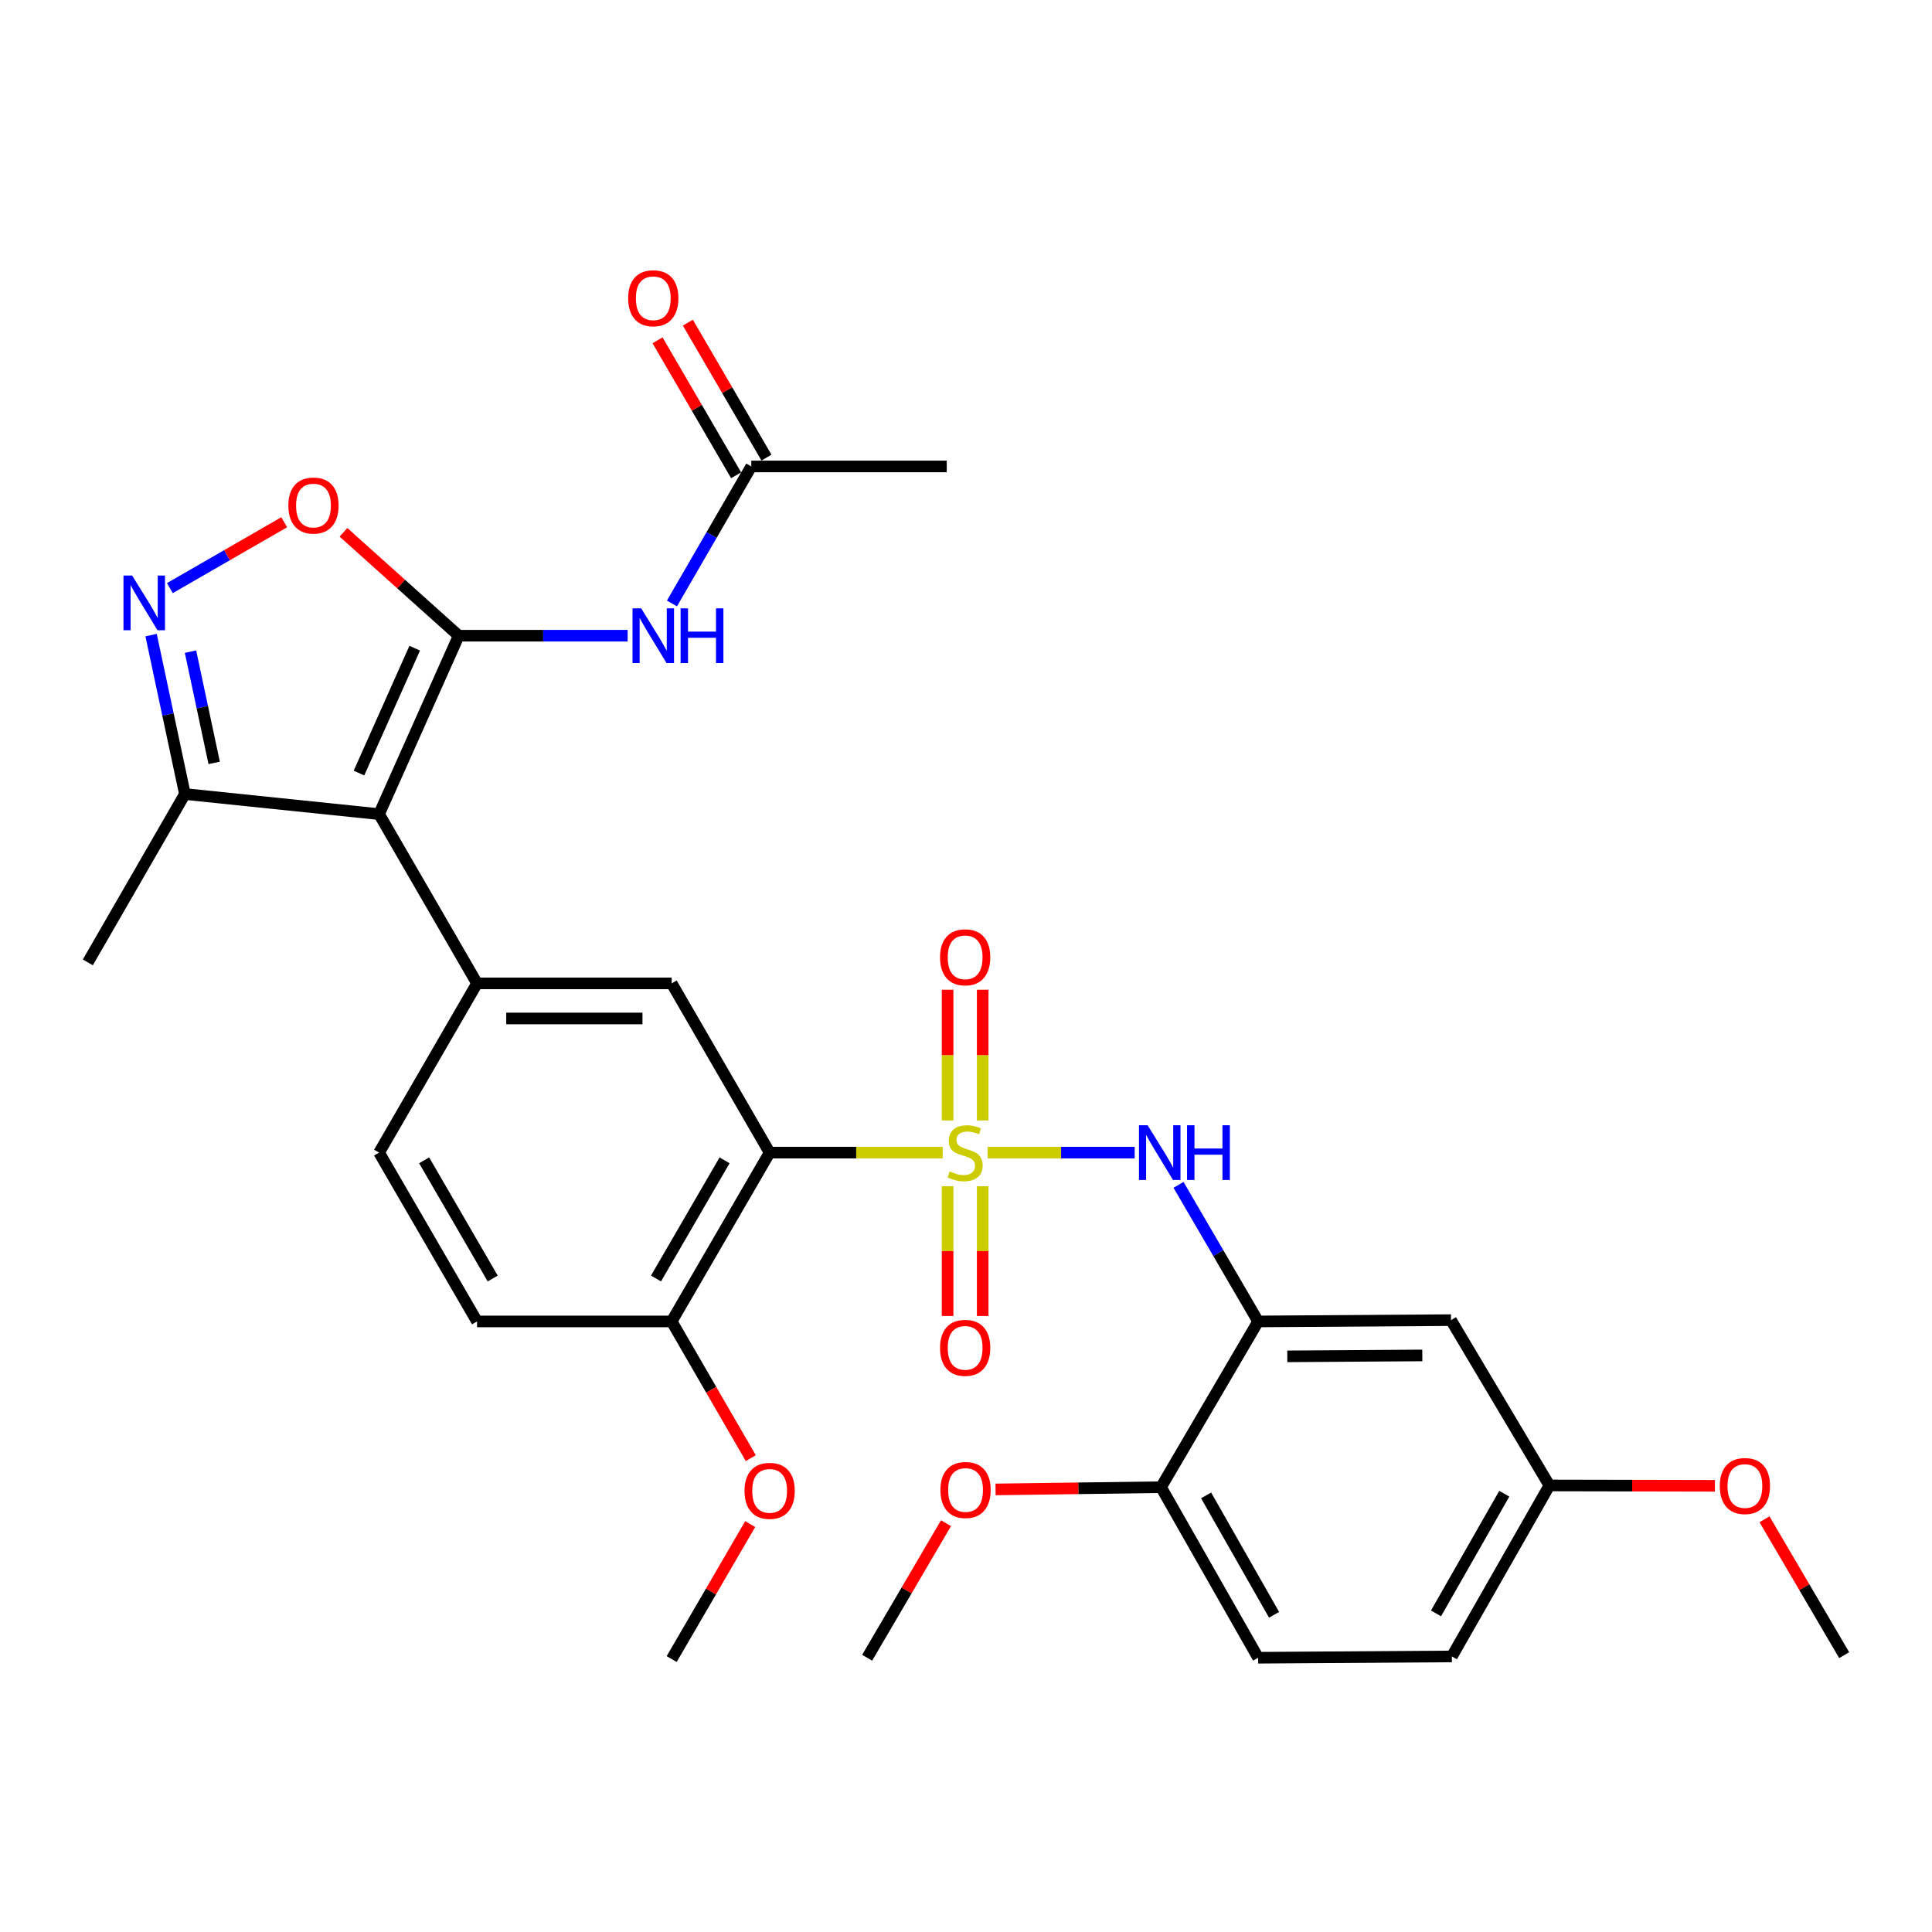 <?xml version='1.0' encoding='iso-8859-1'?>
<svg version='1.1' baseProfile='full'
              xmlns='http://www.w3.org/2000/svg'
                      xmlns:rdkit='http://www.rdkit.org/xml'
                      xmlns:xlink='http://www.w3.org/1999/xlink'
                  xml:space='preserve'
width='1000px' height='1000px' viewBox='0 0 1000 1000'>
<!-- END OF HEADER -->
<rect style='opacity:1.0;fill:#FFFFFF;stroke:none' width='1000' height='1000' x='0' y='0'> </rect>
<path class='bond-2' d='M 487.946,596.591 L 443.154,596.591' style='fill:none;fill-rule:evenodd;stroke:#CCCC00;stroke-width:6px;stroke-linecap:butt;stroke-linejoin:miter;stroke-opacity:1' />
<path class='bond-2' d='M 443.154,596.591 L 398.362,596.591' style='fill:none;fill-rule:evenodd;stroke:#000000;stroke-width:6px;stroke-linecap:butt;stroke-linejoin:miter;stroke-opacity:1' />
<path class='bond-3' d='M 511.154,596.591 L 549.231,596.591' style='fill:none;fill-rule:evenodd;stroke:#CCCC00;stroke-width:6px;stroke-linecap:butt;stroke-linejoin:miter;stroke-opacity:1' />
<path class='bond-3' d='M 549.231,596.591 L 587.308,596.591' style='fill:none;fill-rule:evenodd;stroke:#0000FF;stroke-width:6px;stroke-linecap:butt;stroke-linejoin:miter;stroke-opacity:1' />
<path class='bond-11' d='M 508.64,579.941 L 508.64,546.116' style='fill:none;fill-rule:evenodd;stroke:#CCCC00;stroke-width:6px;stroke-linecap:butt;stroke-linejoin:miter;stroke-opacity:1' />
<path class='bond-11' d='M 508.64,546.116 L 508.64,512.29' style='fill:none;fill-rule:evenodd;stroke:#FF0000;stroke-width:6px;stroke-linecap:butt;stroke-linejoin:miter;stroke-opacity:1' />
<path class='bond-11' d='M 490.472,579.941 L 490.472,546.116' style='fill:none;fill-rule:evenodd;stroke:#CCCC00;stroke-width:6px;stroke-linecap:butt;stroke-linejoin:miter;stroke-opacity:1' />
<path class='bond-11' d='M 490.472,546.116 L 490.472,512.29' style='fill:none;fill-rule:evenodd;stroke:#FF0000;stroke-width:6px;stroke-linecap:butt;stroke-linejoin:miter;stroke-opacity:1' />
<path class='bond-12' d='M 490.472,613.995 L 490.472,647.574' style='fill:none;fill-rule:evenodd;stroke:#CCCC00;stroke-width:6px;stroke-linecap:butt;stroke-linejoin:miter;stroke-opacity:1' />
<path class='bond-12' d='M 490.472,647.574 L 490.472,681.153' style='fill:none;fill-rule:evenodd;stroke:#FF0000;stroke-width:6px;stroke-linecap:butt;stroke-linejoin:miter;stroke-opacity:1' />
<path class='bond-12' d='M 508.64,613.995 L 508.64,647.574' style='fill:none;fill-rule:evenodd;stroke:#CCCC00;stroke-width:6px;stroke-linecap:butt;stroke-linejoin:miter;stroke-opacity:1' />
<path class='bond-12' d='M 508.64,647.574 L 508.64,681.153' style='fill:none;fill-rule:evenodd;stroke:#FF0000;stroke-width:6px;stroke-linecap:butt;stroke-linejoin:miter;stroke-opacity:1' />
<path class='bond-0' d='M 237.426,329.041 L 196.216,421.393' style='fill:none;fill-rule:evenodd;stroke:#000000;stroke-width:6px;stroke-linecap:butt;stroke-linejoin:miter;stroke-opacity:1' />
<path class='bond-0' d='M 214.654,335.491 L 185.807,400.137' style='fill:none;fill-rule:evenodd;stroke:#000000;stroke-width:6px;stroke-linecap:butt;stroke-linejoin:miter;stroke-opacity:1' />
<path class='bond-6' d='M 237.426,329.041 L 207.602,302.28' style='fill:none;fill-rule:evenodd;stroke:#000000;stroke-width:6px;stroke-linecap:butt;stroke-linejoin:miter;stroke-opacity:1' />
<path class='bond-6' d='M 207.602,302.28 L 177.778,275.519' style='fill:none;fill-rule:evenodd;stroke:#FF0000;stroke-width:6px;stroke-linecap:butt;stroke-linejoin:miter;stroke-opacity:1' />
<path class='bond-7' d='M 237.426,329.041 L 281.152,329.041' style='fill:none;fill-rule:evenodd;stroke:#000000;stroke-width:6px;stroke-linecap:butt;stroke-linejoin:miter;stroke-opacity:1' />
<path class='bond-7' d='M 281.152,329.041 L 324.878,329.041' style='fill:none;fill-rule:evenodd;stroke:#0000FF;stroke-width:6px;stroke-linecap:butt;stroke-linejoin:miter;stroke-opacity:1' />
<path class='bond-1' d='M 196.216,421.393 L 246.914,508.992' style='fill:none;fill-rule:evenodd;stroke:#000000;stroke-width:6px;stroke-linecap:butt;stroke-linejoin:miter;stroke-opacity:1' />
<path class='bond-10' d='M 196.216,421.393 L 95.708,410.987' style='fill:none;fill-rule:evenodd;stroke:#000000;stroke-width:6px;stroke-linecap:butt;stroke-linejoin:miter;stroke-opacity:1' />
<path class='bond-9' d='M 398.362,596.591 L 347.654,508.992' style='fill:none;fill-rule:evenodd;stroke:#000000;stroke-width:6px;stroke-linecap:butt;stroke-linejoin:miter;stroke-opacity:1' />
<path class='bond-15' d='M 398.362,596.591 L 347.654,683.977' style='fill:none;fill-rule:evenodd;stroke:#000000;stroke-width:6px;stroke-linecap:butt;stroke-linejoin:miter;stroke-opacity:1' />
<path class='bond-15' d='M 375.042,600.58 L 339.546,661.751' style='fill:none;fill-rule:evenodd;stroke:#000000;stroke-width:6px;stroke-linecap:butt;stroke-linejoin:miter;stroke-opacity:1' />
<path class='bond-8' d='M 610.002,613.279 L 630.604,648.628' style='fill:none;fill-rule:evenodd;stroke:#0000FF;stroke-width:6px;stroke-linecap:butt;stroke-linejoin:miter;stroke-opacity:1' />
<path class='bond-8' d='M 630.604,648.628 L 651.206,683.977' style='fill:none;fill-rule:evenodd;stroke:#000000;stroke-width:6px;stroke-linecap:butt;stroke-linejoin:miter;stroke-opacity:1' />
<path class='bond-4' d='M 246.914,508.992 L 347.654,508.992' style='fill:none;fill-rule:evenodd;stroke:#000000;stroke-width:6px;stroke-linecap:butt;stroke-linejoin:miter;stroke-opacity:1' />
<path class='bond-4' d='M 262.025,527.16 L 332.543,527.16' style='fill:none;fill-rule:evenodd;stroke:#000000;stroke-width:6px;stroke-linecap:butt;stroke-linejoin:miter;stroke-opacity:1' />
<path class='bond-31' d='M 246.914,508.992 L 196.216,596.591' style='fill:none;fill-rule:evenodd;stroke:#000000;stroke-width:6px;stroke-linecap:butt;stroke-linejoin:miter;stroke-opacity:1' />
<path class='bond-5' d='M 78.205,328.733 L 86.957,369.86' style='fill:none;fill-rule:evenodd;stroke:#0000FF;stroke-width:6px;stroke-linecap:butt;stroke-linejoin:miter;stroke-opacity:1' />
<path class='bond-5' d='M 86.957,369.86 L 95.708,410.987' style='fill:none;fill-rule:evenodd;stroke:#000000;stroke-width:6px;stroke-linecap:butt;stroke-linejoin:miter;stroke-opacity:1' />
<path class='bond-5' d='M 98.601,337.29 L 104.727,366.079' style='fill:none;fill-rule:evenodd;stroke:#0000FF;stroke-width:6px;stroke-linecap:butt;stroke-linejoin:miter;stroke-opacity:1' />
<path class='bond-5' d='M 104.727,366.079 L 110.853,394.868' style='fill:none;fill-rule:evenodd;stroke:#000000;stroke-width:6px;stroke-linecap:butt;stroke-linejoin:miter;stroke-opacity:1' />
<path class='bond-33' d='M 87.921,304.402 L 117.515,287.357' style='fill:none;fill-rule:evenodd;stroke:#0000FF;stroke-width:6px;stroke-linecap:butt;stroke-linejoin:miter;stroke-opacity:1' />
<path class='bond-33' d='M 117.515,287.357 L 147.108,270.312' style='fill:none;fill-rule:evenodd;stroke:#FF0000;stroke-width:6px;stroke-linecap:butt;stroke-linejoin:miter;stroke-opacity:1' />
<path class='bond-14' d='M 347.801,312.35 L 368.332,276.891' style='fill:none;fill-rule:evenodd;stroke:#0000FF;stroke-width:6px;stroke-linecap:butt;stroke-linejoin:miter;stroke-opacity:1' />
<path class='bond-14' d='M 368.332,276.891 L 388.864,241.432' style='fill:none;fill-rule:evenodd;stroke:#000000;stroke-width:6px;stroke-linecap:butt;stroke-linejoin:miter;stroke-opacity:1' />
<path class='bond-13' d='M 651.206,683.977 L 751.037,683.301' style='fill:none;fill-rule:evenodd;stroke:#000000;stroke-width:6px;stroke-linecap:butt;stroke-linejoin:miter;stroke-opacity:1' />
<path class='bond-13' d='M 666.303,702.043 L 736.185,701.57' style='fill:none;fill-rule:evenodd;stroke:#000000;stroke-width:6px;stroke-linecap:butt;stroke-linejoin:miter;stroke-opacity:1' />
<path class='bond-16' d='M 651.206,683.977 L 600.952,769.769' style='fill:none;fill-rule:evenodd;stroke:#000000;stroke-width:6px;stroke-linecap:butt;stroke-linejoin:miter;stroke-opacity:1' />
<path class='bond-26' d='M 95.708,410.987 L 45.455,498.132' style='fill:none;fill-rule:evenodd;stroke:#000000;stroke-width:6px;stroke-linecap:butt;stroke-linejoin:miter;stroke-opacity:1' />
<path class='bond-21' d='M 751.037,683.301 L 801.967,768.871' style='fill:none;fill-rule:evenodd;stroke:#000000;stroke-width:6px;stroke-linecap:butt;stroke-linejoin:miter;stroke-opacity:1' />
<path class='bond-18' d='M 396.715,236.862 L 376.38,201.931' style='fill:none;fill-rule:evenodd;stroke:#000000;stroke-width:6px;stroke-linecap:butt;stroke-linejoin:miter;stroke-opacity:1' />
<path class='bond-18' d='M 376.38,201.931 L 356.046,166.999' style='fill:none;fill-rule:evenodd;stroke:#FF0000;stroke-width:6px;stroke-linecap:butt;stroke-linejoin:miter;stroke-opacity:1' />
<path class='bond-18' d='M 381.014,246.002 L 360.679,211.071' style='fill:none;fill-rule:evenodd;stroke:#000000;stroke-width:6px;stroke-linecap:butt;stroke-linejoin:miter;stroke-opacity:1' />
<path class='bond-18' d='M 360.679,211.071 L 340.345,176.139' style='fill:none;fill-rule:evenodd;stroke:#FF0000;stroke-width:6px;stroke-linecap:butt;stroke-linejoin:miter;stroke-opacity:1' />
<path class='bond-27' d='M 388.864,241.432 L 490.038,241.432' style='fill:none;fill-rule:evenodd;stroke:#000000;stroke-width:6px;stroke-linecap:butt;stroke-linejoin:miter;stroke-opacity:1' />
<path class='bond-19' d='M 347.654,683.977 L 246.914,683.977' style='fill:none;fill-rule:evenodd;stroke:#000000;stroke-width:6px;stroke-linecap:butt;stroke-linejoin:miter;stroke-opacity:1' />
<path class='bond-23' d='M 347.654,683.977 L 368.131,719.356' style='fill:none;fill-rule:evenodd;stroke:#000000;stroke-width:6px;stroke-linecap:butt;stroke-linejoin:miter;stroke-opacity:1' />
<path class='bond-23' d='M 368.131,719.356 L 388.609,754.735' style='fill:none;fill-rule:evenodd;stroke:#FF0000;stroke-width:6px;stroke-linecap:butt;stroke-linejoin:miter;stroke-opacity:1' />
<path class='bond-20' d='M 600.952,769.769 L 651.206,858.044' style='fill:none;fill-rule:evenodd;stroke:#000000;stroke-width:6px;stroke-linecap:butt;stroke-linejoin:miter;stroke-opacity:1' />
<path class='bond-20' d='M 624.278,774.022 L 659.456,835.814' style='fill:none;fill-rule:evenodd;stroke:#000000;stroke-width:6px;stroke-linecap:butt;stroke-linejoin:miter;stroke-opacity:1' />
<path class='bond-24' d='M 600.952,769.769 L 558.125,770.346' style='fill:none;fill-rule:evenodd;stroke:#000000;stroke-width:6px;stroke-linecap:butt;stroke-linejoin:miter;stroke-opacity:1' />
<path class='bond-24' d='M 558.125,770.346 L 515.298,770.922' style='fill:none;fill-rule:evenodd;stroke:#FF0000;stroke-width:6px;stroke-linecap:butt;stroke-linejoin:miter;stroke-opacity:1' />
<path class='bond-17' d='M 196.216,596.591 L 246.914,683.977' style='fill:none;fill-rule:evenodd;stroke:#000000;stroke-width:6px;stroke-linecap:butt;stroke-linejoin:miter;stroke-opacity:1' />
<path class='bond-17' d='M 219.535,600.582 L 255.024,661.752' style='fill:none;fill-rule:evenodd;stroke:#000000;stroke-width:6px;stroke-linecap:butt;stroke-linejoin:miter;stroke-opacity:1' />
<path class='bond-22' d='M 651.206,858.044 L 751.491,857.368' style='fill:none;fill-rule:evenodd;stroke:#000000;stroke-width:6px;stroke-linecap:butt;stroke-linejoin:miter;stroke-opacity:1' />
<path class='bond-25' d='M 801.967,768.871 L 844.799,768.96' style='fill:none;fill-rule:evenodd;stroke:#000000;stroke-width:6px;stroke-linecap:butt;stroke-linejoin:miter;stroke-opacity:1' />
<path class='bond-25' d='M 844.799,768.96 L 887.631,769.05' style='fill:none;fill-rule:evenodd;stroke:#FF0000;stroke-width:6px;stroke-linecap:butt;stroke-linejoin:miter;stroke-opacity:1' />
<path class='bond-32' d='M 801.967,768.871 L 751.491,857.368' style='fill:none;fill-rule:evenodd;stroke:#000000;stroke-width:6px;stroke-linecap:butt;stroke-linejoin:miter;stroke-opacity:1' />
<path class='bond-32' d='M 778.615,773.144 L 743.281,835.092' style='fill:none;fill-rule:evenodd;stroke:#000000;stroke-width:6px;stroke-linecap:butt;stroke-linejoin:miter;stroke-opacity:1' />
<path class='bond-28' d='M 388.307,788.866 L 367.98,823.798' style='fill:none;fill-rule:evenodd;stroke:#FF0000;stroke-width:6px;stroke-linecap:butt;stroke-linejoin:miter;stroke-opacity:1' />
<path class='bond-28' d='M 367.98,823.798 L 347.654,858.73' style='fill:none;fill-rule:evenodd;stroke:#000000;stroke-width:6px;stroke-linecap:butt;stroke-linejoin:miter;stroke-opacity:1' />
<path class='bond-29' d='M 489.643,788.41 L 469.24,823.227' style='fill:none;fill-rule:evenodd;stroke:#FF0000;stroke-width:6px;stroke-linecap:butt;stroke-linejoin:miter;stroke-opacity:1' />
<path class='bond-29' d='M 469.24,823.227 L 448.838,858.044' style='fill:none;fill-rule:evenodd;stroke:#000000;stroke-width:6px;stroke-linecap:butt;stroke-linejoin:miter;stroke-opacity:1' />
<path class='bond-30' d='M 913.306,786.382 L 933.926,821.542' style='fill:none;fill-rule:evenodd;stroke:#FF0000;stroke-width:6px;stroke-linecap:butt;stroke-linejoin:miter;stroke-opacity:1' />
<path class='bond-30' d='M 933.926,821.542 L 954.545,856.701' style='fill:none;fill-rule:evenodd;stroke:#000000;stroke-width:6px;stroke-linecap:butt;stroke-linejoin:miter;stroke-opacity:1' />
<path  class='atom-0' d='M 491.556 606.311
Q 491.876 606.431, 493.196 606.991
Q 494.516 607.551, 495.956 607.911
Q 497.436 608.231, 498.876 608.231
Q 501.556 608.231, 503.116 606.951
Q 504.676 605.631, 504.676 603.351
Q 504.676 601.791, 503.876 600.831
Q 503.116 599.871, 501.916 599.351
Q 500.716 598.831, 498.716 598.231
Q 496.196 597.471, 494.676 596.751
Q 493.196 596.031, 492.116 594.511
Q 491.076 592.991, 491.076 590.431
Q 491.076 586.871, 493.476 584.671
Q 495.916 582.471, 500.716 582.471
Q 503.996 582.471, 507.716 584.031
L 506.796 587.111
Q 503.396 585.711, 500.836 585.711
Q 498.076 585.711, 496.556 586.871
Q 495.036 587.991, 495.076 589.951
Q 495.076 591.471, 495.836 592.391
Q 496.636 593.311, 497.756 593.831
Q 498.916 594.351, 500.836 594.951
Q 503.396 595.751, 504.916 596.551
Q 506.436 597.351, 507.516 598.991
Q 508.636 600.591, 508.636 603.351
Q 508.636 607.271, 505.996 609.391
Q 503.396 611.471, 499.036 611.471
Q 496.516 611.471, 494.596 610.911
Q 492.716 610.391, 490.476 609.471
L 491.556 606.311
' fill='#CCCC00'/>
<path  class='atom-4' d='M 594.016 582.431
L 603.296 597.431
Q 604.216 598.911, 605.696 601.591
Q 607.176 604.271, 607.256 604.431
L 607.256 582.431
L 611.016 582.431
L 611.016 610.751
L 607.136 610.751
L 597.176 594.351
Q 596.016 592.431, 594.776 590.231
Q 593.576 588.031, 593.216 587.351
L 593.216 610.751
L 589.536 610.751
L 589.536 582.431
L 594.016 582.431
' fill='#0000FF'/>
<path  class='atom-4' d='M 614.416 582.431
L 618.256 582.431
L 618.256 594.471
L 632.736 594.471
L 632.736 582.431
L 636.576 582.431
L 636.576 610.751
L 632.736 610.751
L 632.736 597.671
L 618.256 597.671
L 618.256 610.751
L 614.416 610.751
L 614.416 582.431
' fill='#0000FF'/>
<path  class='atom-6' d='M 68.394 297.884
L 77.674 312.884
Q 78.594 314.364, 80.074 317.044
Q 81.554 319.724, 81.634 319.884
L 81.634 297.884
L 85.394 297.884
L 85.394 326.204
L 81.514 326.204
L 71.554 309.804
Q 70.394 307.884, 69.154 305.684
Q 67.954 303.484, 67.594 302.804
L 67.594 326.204
L 63.914 326.204
L 63.914 297.884
L 68.394 297.884
' fill='#0000FF'/>
<path  class='atom-7' d='M 149.253 261.668
Q 149.253 254.868, 152.613 251.068
Q 155.973 247.268, 162.253 247.268
Q 168.533 247.268, 171.893 251.068
Q 175.253 254.868, 175.253 261.668
Q 175.253 268.548, 171.853 272.468
Q 168.453 276.348, 162.253 276.348
Q 156.013 276.348, 152.613 272.468
Q 149.253 268.588, 149.253 261.668
M 162.253 273.148
Q 166.573 273.148, 168.893 270.268
Q 171.253 267.348, 171.253 261.668
Q 171.253 256.108, 168.893 253.308
Q 166.573 250.468, 162.253 250.468
Q 157.933 250.468, 155.573 253.268
Q 153.253 256.068, 153.253 261.668
Q 153.253 267.388, 155.573 270.268
Q 157.933 273.148, 162.253 273.148
' fill='#FF0000'/>
<path  class='atom-8' d='M 331.876 314.881
L 341.156 329.881
Q 342.076 331.361, 343.556 334.041
Q 345.036 336.721, 345.116 336.881
L 345.116 314.881
L 348.876 314.881
L 348.876 343.201
L 344.996 343.201
L 335.036 326.801
Q 333.876 324.881, 332.636 322.681
Q 331.436 320.481, 331.076 319.801
L 331.076 343.201
L 327.396 343.201
L 327.396 314.881
L 331.876 314.881
' fill='#0000FF'/>
<path  class='atom-8' d='M 352.276 314.881
L 356.116 314.881
L 356.116 326.921
L 370.596 326.921
L 370.596 314.881
L 374.436 314.881
L 374.436 343.201
L 370.596 343.201
L 370.596 330.121
L 356.116 330.121
L 356.116 343.201
L 352.276 343.201
L 352.276 314.881
' fill='#0000FF'/>
<path  class='atom-12' d='M 486.556 495.497
Q 486.556 488.697, 489.916 484.897
Q 493.276 481.097, 499.556 481.097
Q 505.836 481.097, 509.196 484.897
Q 512.556 488.697, 512.556 495.497
Q 512.556 502.377, 509.156 506.297
Q 505.756 510.177, 499.556 510.177
Q 493.316 510.177, 489.916 506.297
Q 486.556 502.417, 486.556 495.497
M 499.556 506.977
Q 503.876 506.977, 506.196 504.097
Q 508.556 501.177, 508.556 495.497
Q 508.556 489.937, 506.196 487.137
Q 503.876 484.297, 499.556 484.297
Q 495.236 484.297, 492.876 487.097
Q 490.556 489.897, 490.556 495.497
Q 490.556 501.217, 492.876 504.097
Q 495.236 506.977, 499.556 506.977
' fill='#FF0000'/>
<path  class='atom-13' d='M 486.556 697.643
Q 486.556 690.843, 489.916 687.043
Q 493.276 683.243, 499.556 683.243
Q 505.836 683.243, 509.196 687.043
Q 512.556 690.843, 512.556 697.643
Q 512.556 704.523, 509.156 708.443
Q 505.756 712.323, 499.556 712.323
Q 493.316 712.323, 489.916 708.443
Q 486.556 704.563, 486.556 697.643
M 499.556 709.123
Q 503.876 709.123, 506.196 706.243
Q 508.556 703.323, 508.556 697.643
Q 508.556 692.083, 506.196 689.283
Q 503.876 686.443, 499.556 686.443
Q 495.236 686.443, 492.876 689.243
Q 490.556 692.043, 490.556 697.643
Q 490.556 703.363, 492.876 706.243
Q 495.236 709.123, 499.556 709.123
' fill='#FF0000'/>
<path  class='atom-19' d='M 325.136 154.368
Q 325.136 147.568, 328.496 143.768
Q 331.856 139.968, 338.136 139.968
Q 344.416 139.968, 347.776 143.768
Q 351.136 147.568, 351.136 154.368
Q 351.136 161.248, 347.736 165.168
Q 344.336 169.048, 338.136 169.048
Q 331.896 169.048, 328.496 165.168
Q 325.136 161.288, 325.136 154.368
M 338.136 165.848
Q 342.456 165.848, 344.776 162.968
Q 347.136 160.048, 347.136 154.368
Q 347.136 148.808, 344.776 146.008
Q 342.456 143.168, 338.136 143.168
Q 333.816 143.168, 331.456 145.968
Q 329.136 148.768, 329.136 154.368
Q 329.136 160.088, 331.456 162.968
Q 333.816 165.848, 338.136 165.848
' fill='#FF0000'/>
<path  class='atom-24' d='M 385.362 771.666
Q 385.362 764.866, 388.722 761.066
Q 392.082 757.266, 398.362 757.266
Q 404.642 757.266, 408.002 761.066
Q 411.362 764.866, 411.362 771.666
Q 411.362 778.546, 407.962 782.466
Q 404.562 786.346, 398.362 786.346
Q 392.122 786.346, 388.722 782.466
Q 385.362 778.586, 385.362 771.666
M 398.362 783.146
Q 402.682 783.146, 405.002 780.266
Q 407.362 777.346, 407.362 771.666
Q 407.362 766.106, 405.002 763.306
Q 402.682 760.466, 398.362 760.466
Q 394.042 760.466, 391.682 763.266
Q 389.362 766.066, 389.362 771.666
Q 389.362 777.386, 391.682 780.266
Q 394.042 783.146, 398.362 783.146
' fill='#FF0000'/>
<path  class='atom-25' d='M 486.768 771.212
Q 486.768 764.412, 490.128 760.612
Q 493.488 756.812, 499.768 756.812
Q 506.048 756.812, 509.408 760.612
Q 512.768 764.412, 512.768 771.212
Q 512.768 778.092, 509.368 782.012
Q 505.968 785.892, 499.768 785.892
Q 493.528 785.892, 490.128 782.012
Q 486.768 778.132, 486.768 771.212
M 499.768 782.692
Q 504.088 782.692, 506.408 779.812
Q 508.768 776.892, 508.768 771.212
Q 508.768 765.652, 506.408 762.852
Q 504.088 760.012, 499.768 760.012
Q 495.448 760.012, 493.088 762.812
Q 490.768 765.612, 490.768 771.212
Q 490.768 776.932, 493.088 779.812
Q 495.448 782.692, 499.768 782.692
' fill='#FF0000'/>
<path  class='atom-26' d='M 890.161 769.163
Q 890.161 762.363, 893.521 758.563
Q 896.881 754.763, 903.161 754.763
Q 909.441 754.763, 912.801 758.563
Q 916.161 762.363, 916.161 769.163
Q 916.161 776.043, 912.761 779.963
Q 909.361 783.843, 903.161 783.843
Q 896.921 783.843, 893.521 779.963
Q 890.161 776.083, 890.161 769.163
M 903.161 780.643
Q 907.481 780.643, 909.801 777.763
Q 912.161 774.843, 912.161 769.163
Q 912.161 763.603, 909.801 760.803
Q 907.481 757.963, 903.161 757.963
Q 898.841 757.963, 896.481 760.763
Q 894.161 763.563, 894.161 769.163
Q 894.161 774.883, 896.481 777.763
Q 898.841 780.643, 903.161 780.643
' fill='#FF0000'/>
</svg>
